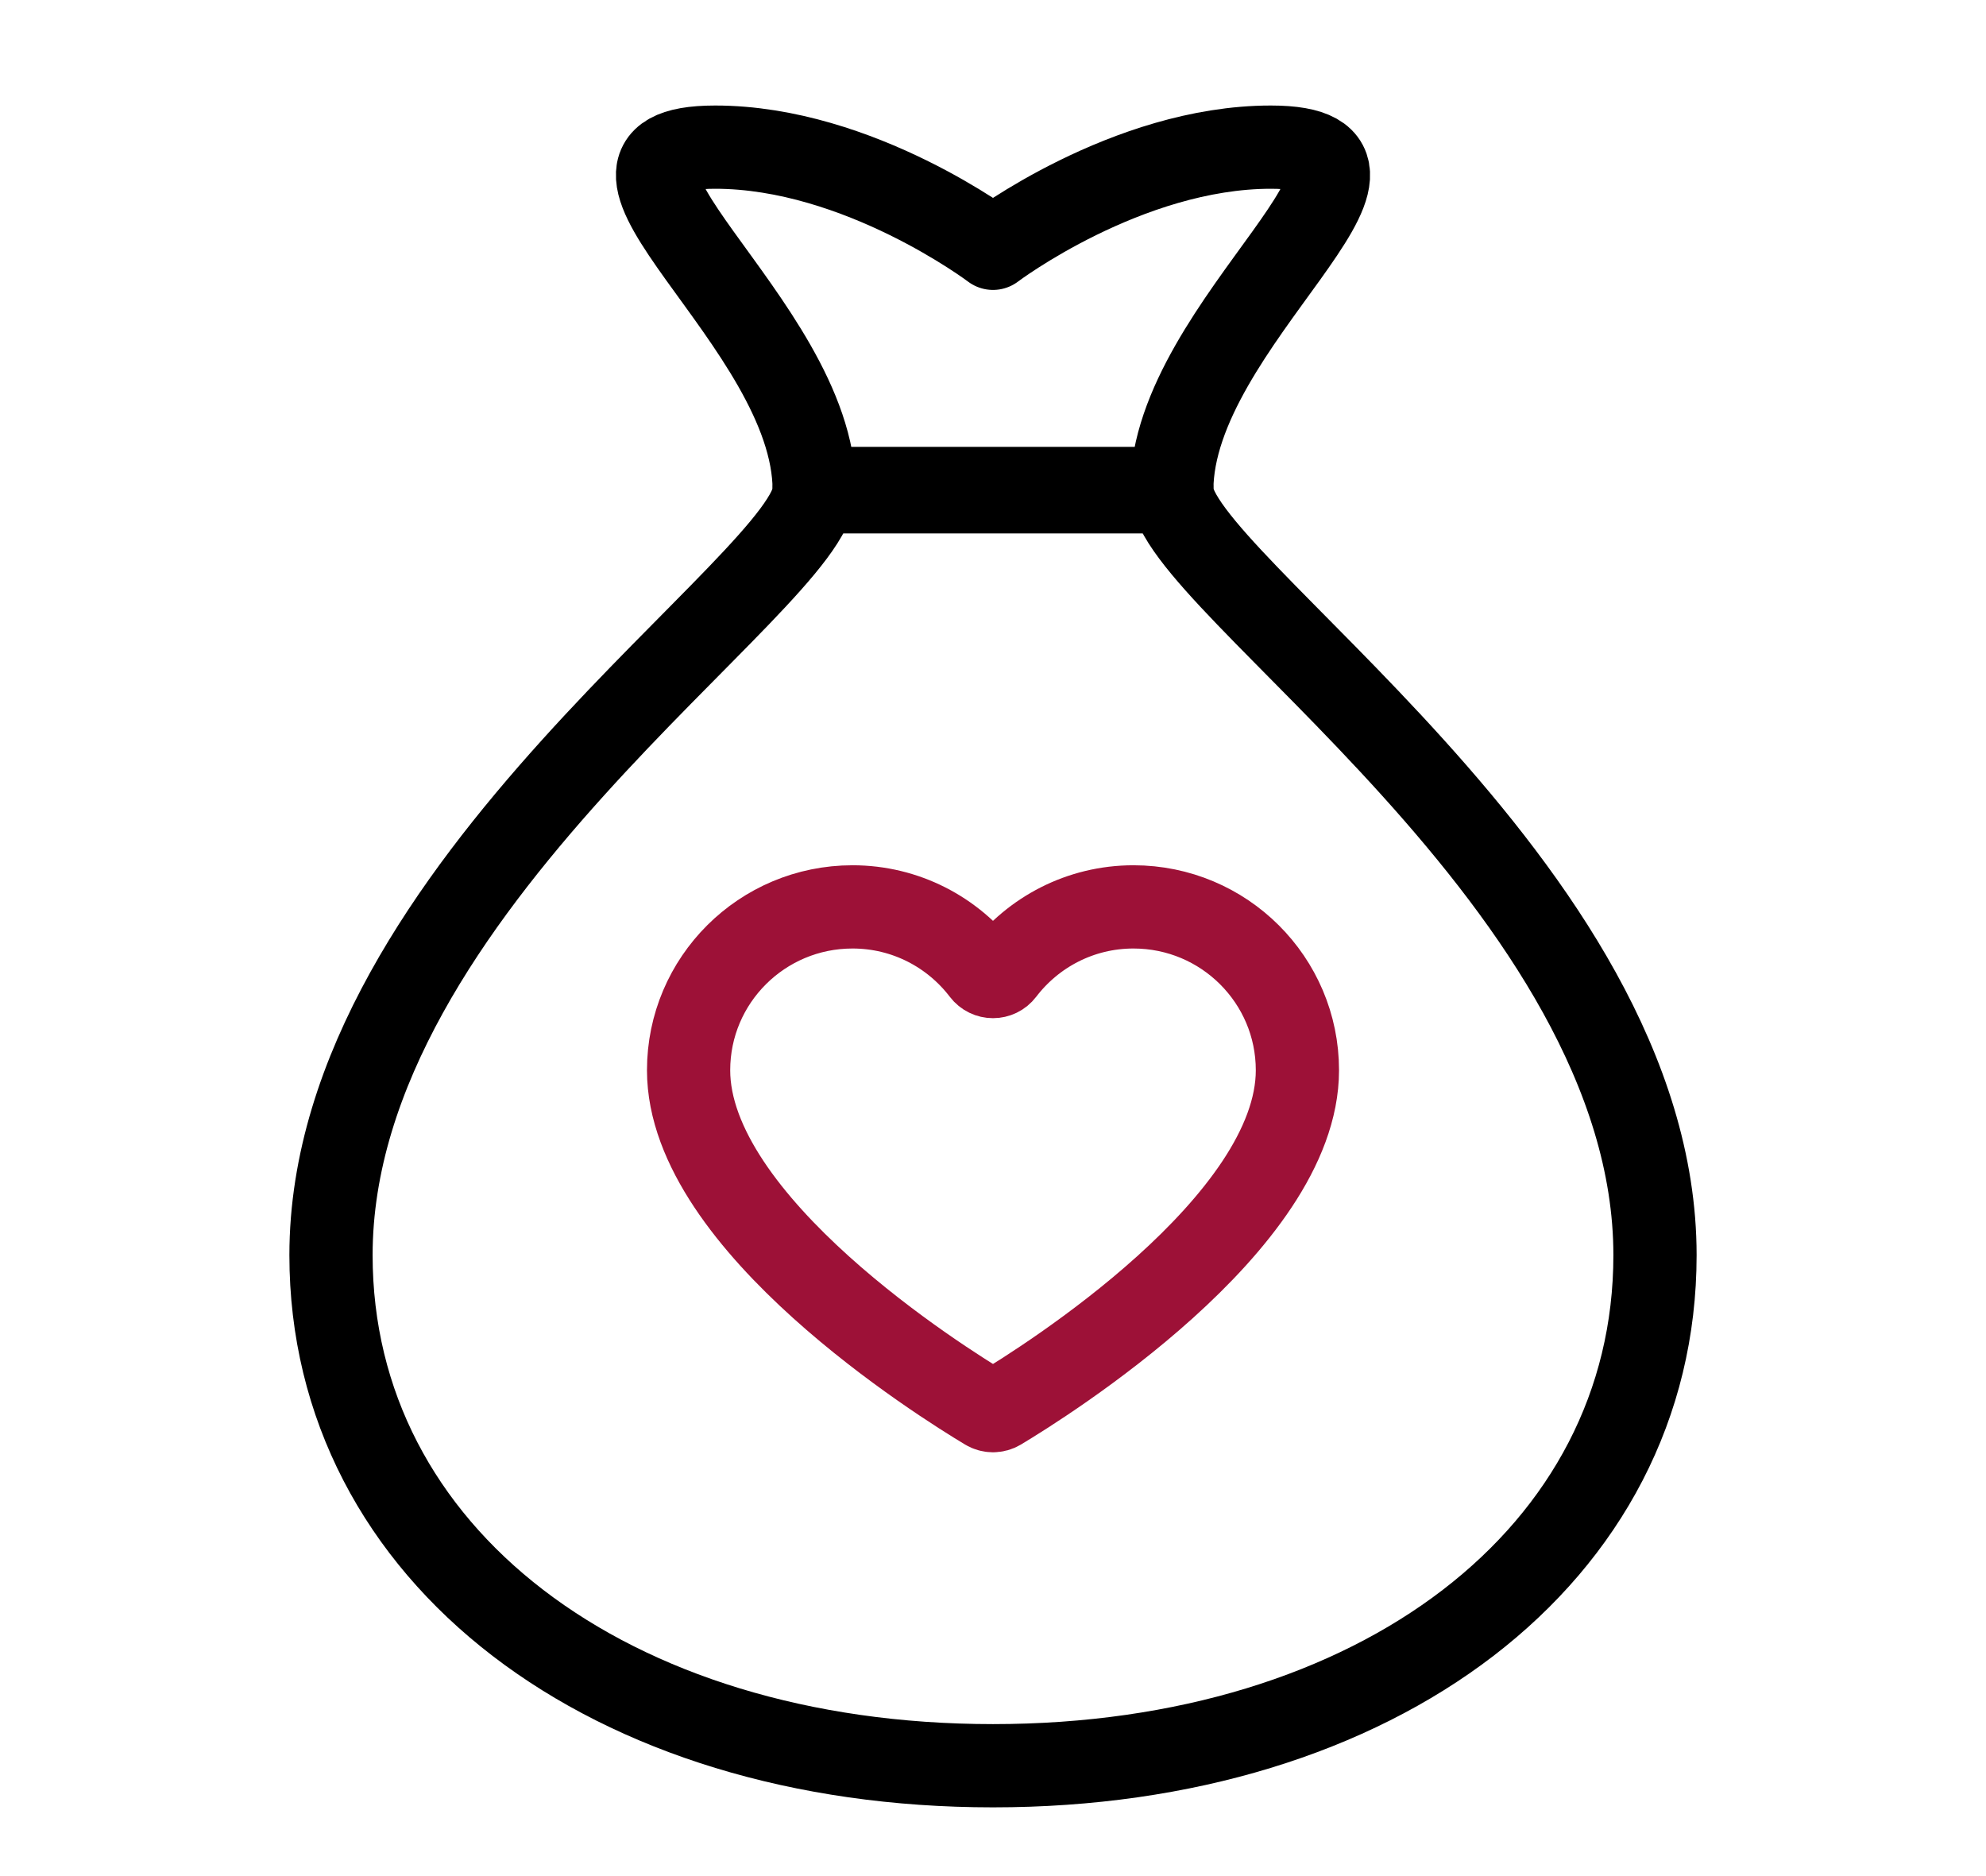 <svg xmlns="http://www.w3.org/2000/svg" xmlns:xlink="http://www.w3.org/1999/xlink" width="54px" height="51px" viewBox="0 0 54 51"><title>Mobile Copy 2</title><g id="Mobile-Copy-2" stroke="none" stroke-width="1" fill="none" fill-rule="evenodd" stroke-linecap="round" stroke-linejoin="round"><g id="treasure-icon" transform="translate(9, 4)" stroke-width="2.263"><path d="M18,44 C28.449,44 36,38.271 36,30.119 C36,20.101 22.861,11.77 22.861,9.324 C22.861,4.76 30.262,0 25.555,0 C21.636,0 18,2.75 18,2.75 C18,2.75 14.364,0 10.445,0 C5.738,0 13.139,4.76 13.139,9.324 C13.139,11.77 0,20.101 0,30.119 C0,38.271 7.551,44 18,44 Z" id="Path" stroke="#000000"></path><polygon id="Path" stroke="#000000" points="13.139 9.37 22.861 9.37 22.861 9.279 13.139 9.279"></polygon><path d="M17.822,34.298 C17.933,34.364 18.067,34.364 18.178,34.298 C19.377,33.579 26.277,29.266 26.277,25.094 C26.277,22.642 24.282,20.653 21.82,20.653 C20.373,20.653 19.09,21.343 18.276,22.409 C18.136,22.593 17.864,22.593 17.724,22.409 C16.91,21.343 15.627,20.653 14.18,20.653 C11.718,20.653 9.723,22.642 9.723,25.094 C9.723,29.266 16.623,33.579 17.822,34.298 Z" id="Path" stroke="#9D1137"></path></g></g></svg>